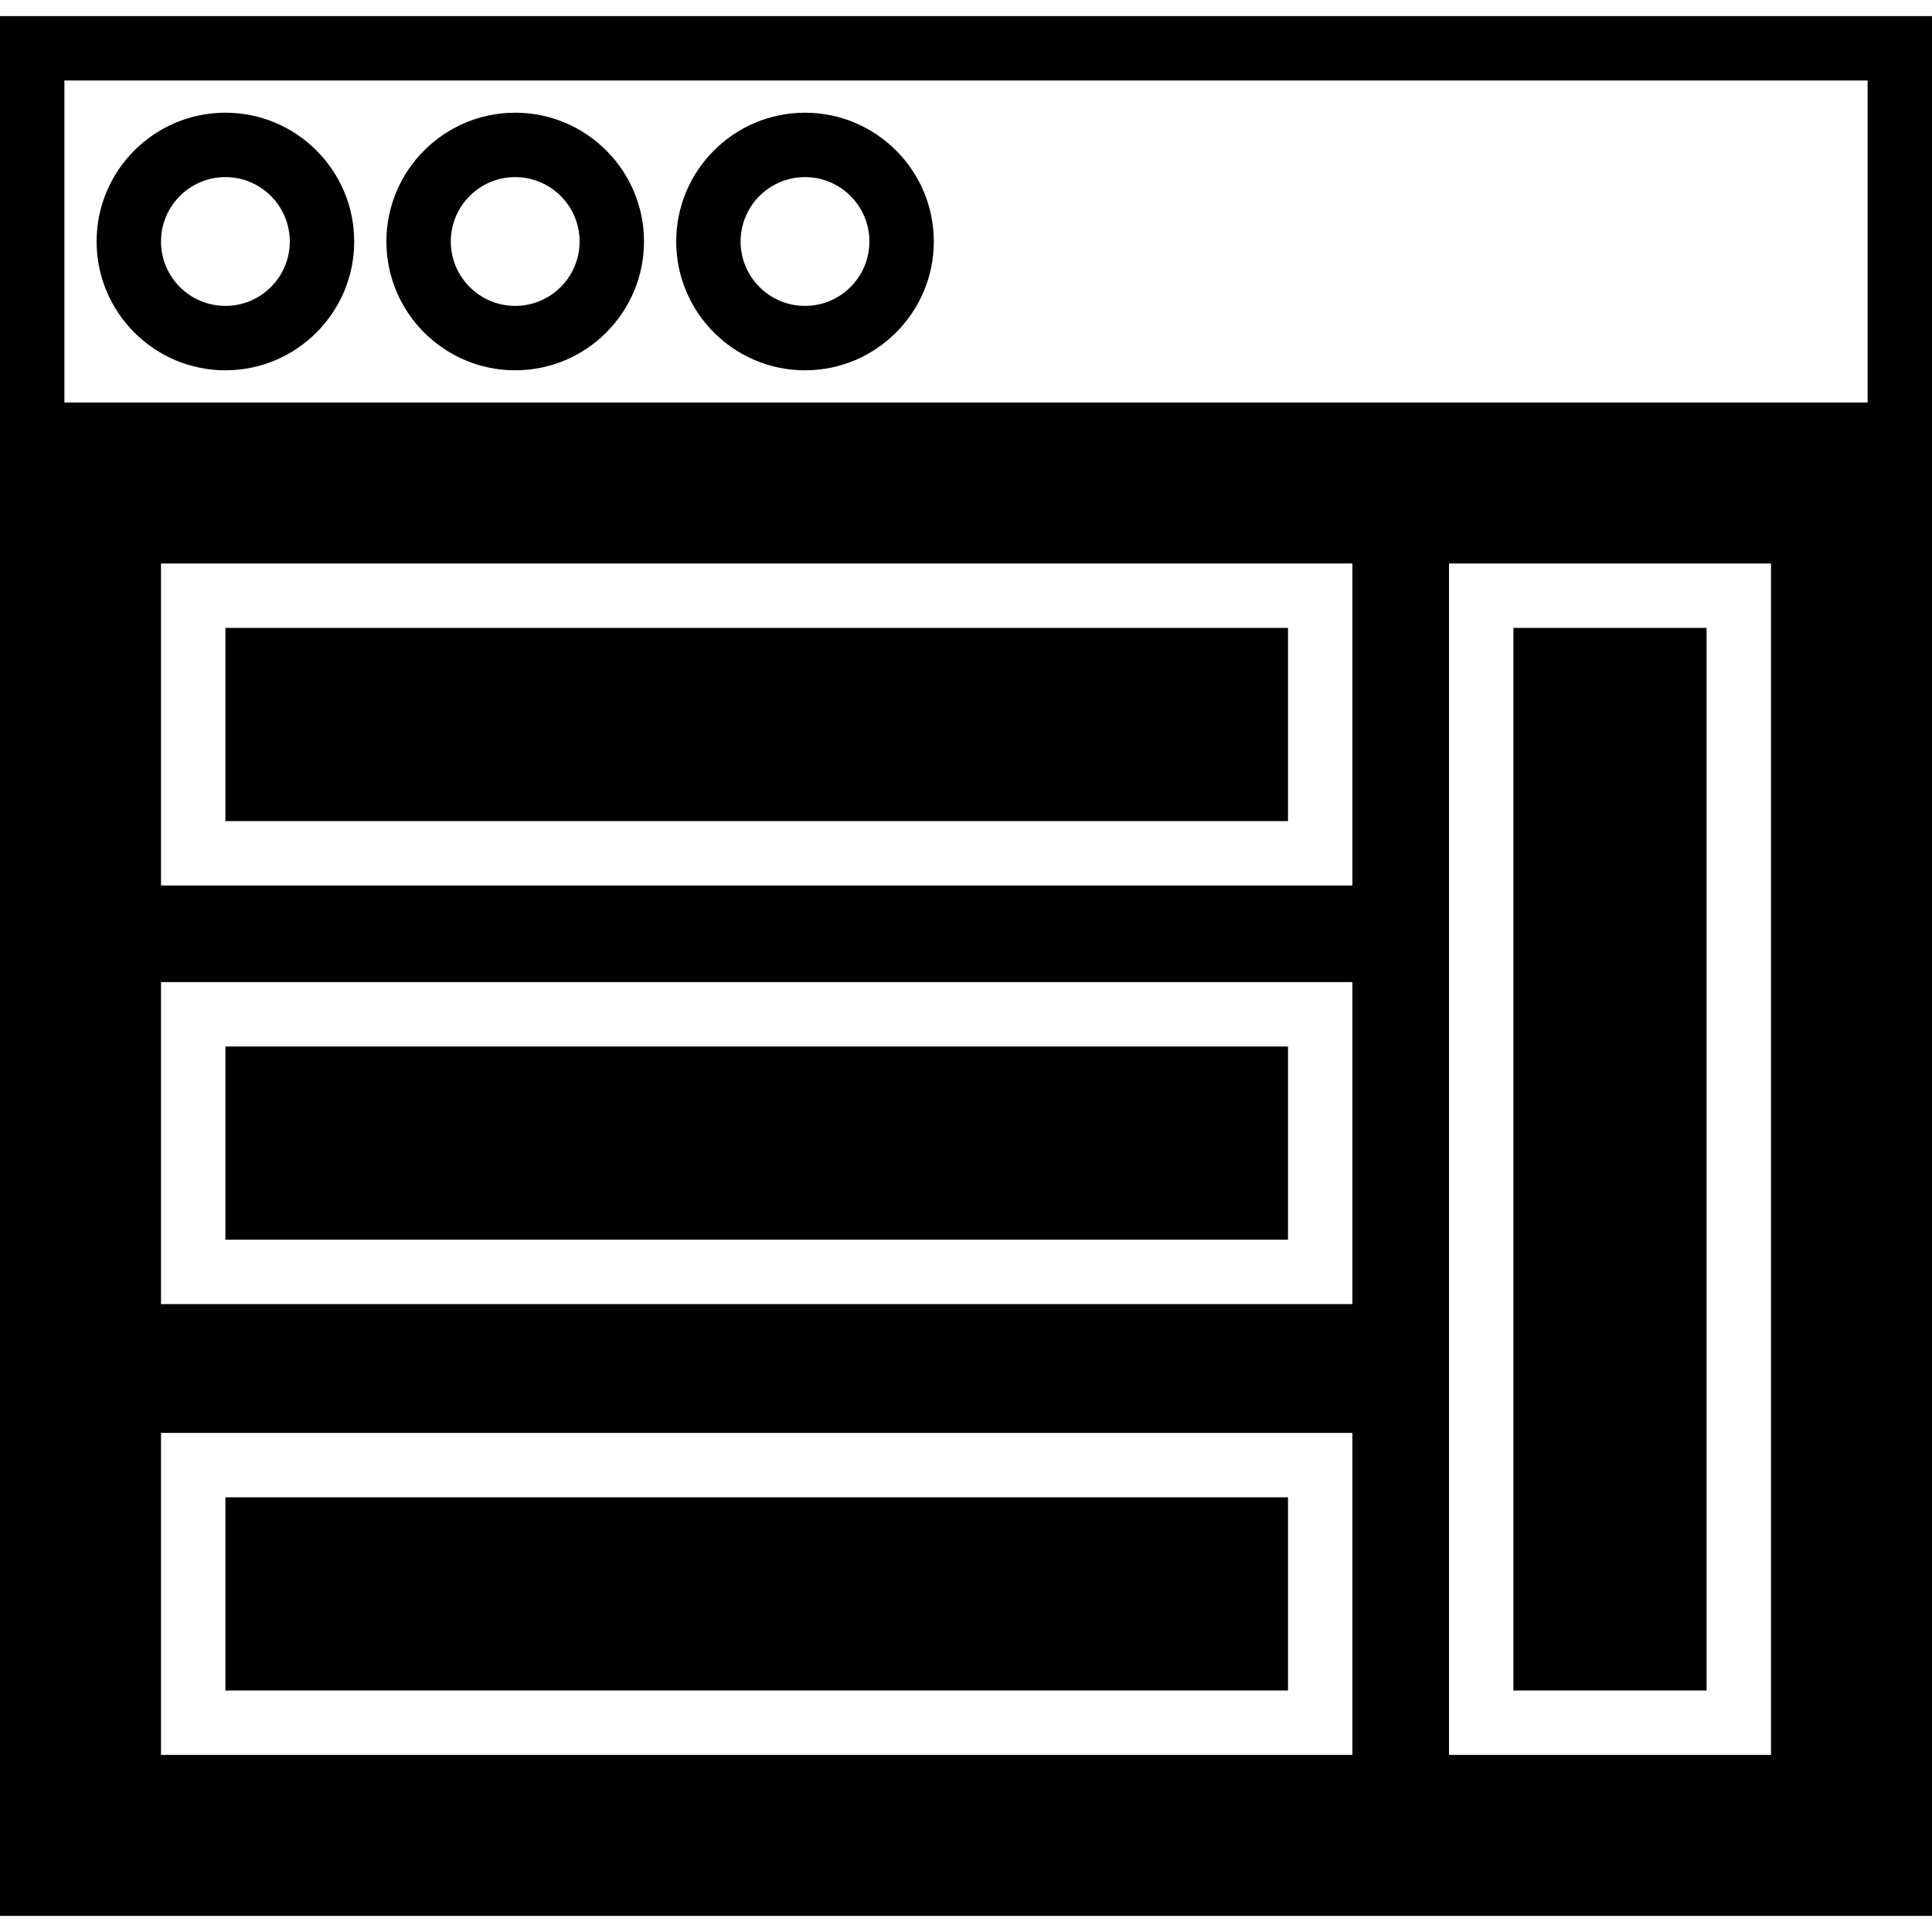 <?xml version="1.0" encoding="iso-8859-1"?>
<!-- Uploaded to: SVG Repo, www.svgrepo.com, Generator: SVG Repo Mixer Tools -->
<svg fill="#000000" version="1.1" id="Capa_1" xmlns="http://www.w3.org/2000/svg" xmlns:xlink="http://www.w3.org/1999/xlink" 
	 viewBox="0 0 60 60" xml:space="preserve">
<g>
	<path d="M7,3.5c-2.206,0-4,1.794-4,4s1.794,4,4,4s4-1.794,4-4S9.206,3.5,7,3.5z M7,9.5c-1.103,0-2-0.897-2-2s0.897-2,2-2
		s2,0.897,2,2S8.103,9.5,7,9.5z"/>
	<path d="M16,3.5c-2.206,0-4,1.794-4,4s1.794,4,4,4s4-1.794,4-4S18.206,3.5,16,3.5z M16,9.5c-1.103,0-2-0.897-2-2s0.897-2,2-2
		s2,0.897,2,2S17.103,9.5,16,9.5z"/>
	<path d="M25,3.5c-2.206,0-4,1.794-4,4s1.794,4,4,4s4-1.794,4-4S27.206,3.5,25,3.5z M25,9.5c-1.103,0-2-0.897-2-2s0.897-2,2-2
		s2,0.897,2,2S26.103,9.5,25,9.5z"/>
	<path d="M0,0.5v12v2v45h60v-45v-2v-12H0z M42,54.5H5v-10h37V54.5z M42,40.5H5v-10h37V40.5z M42,27.5H5v-10h37V27.5z M55,54.5H45
		v-37h10V54.5z M2,12.5v-10h56v10H2z"/>
	<rect x="7" y="32.5" width="33" height="6"/>
	<rect x="7" y="19.5" width="33" height="6"/>
	<rect x="7" y="46.5" width="33" height="6"/>
	<rect x="47" y="19.5" width="6" height="33"/>
</g>
</svg>